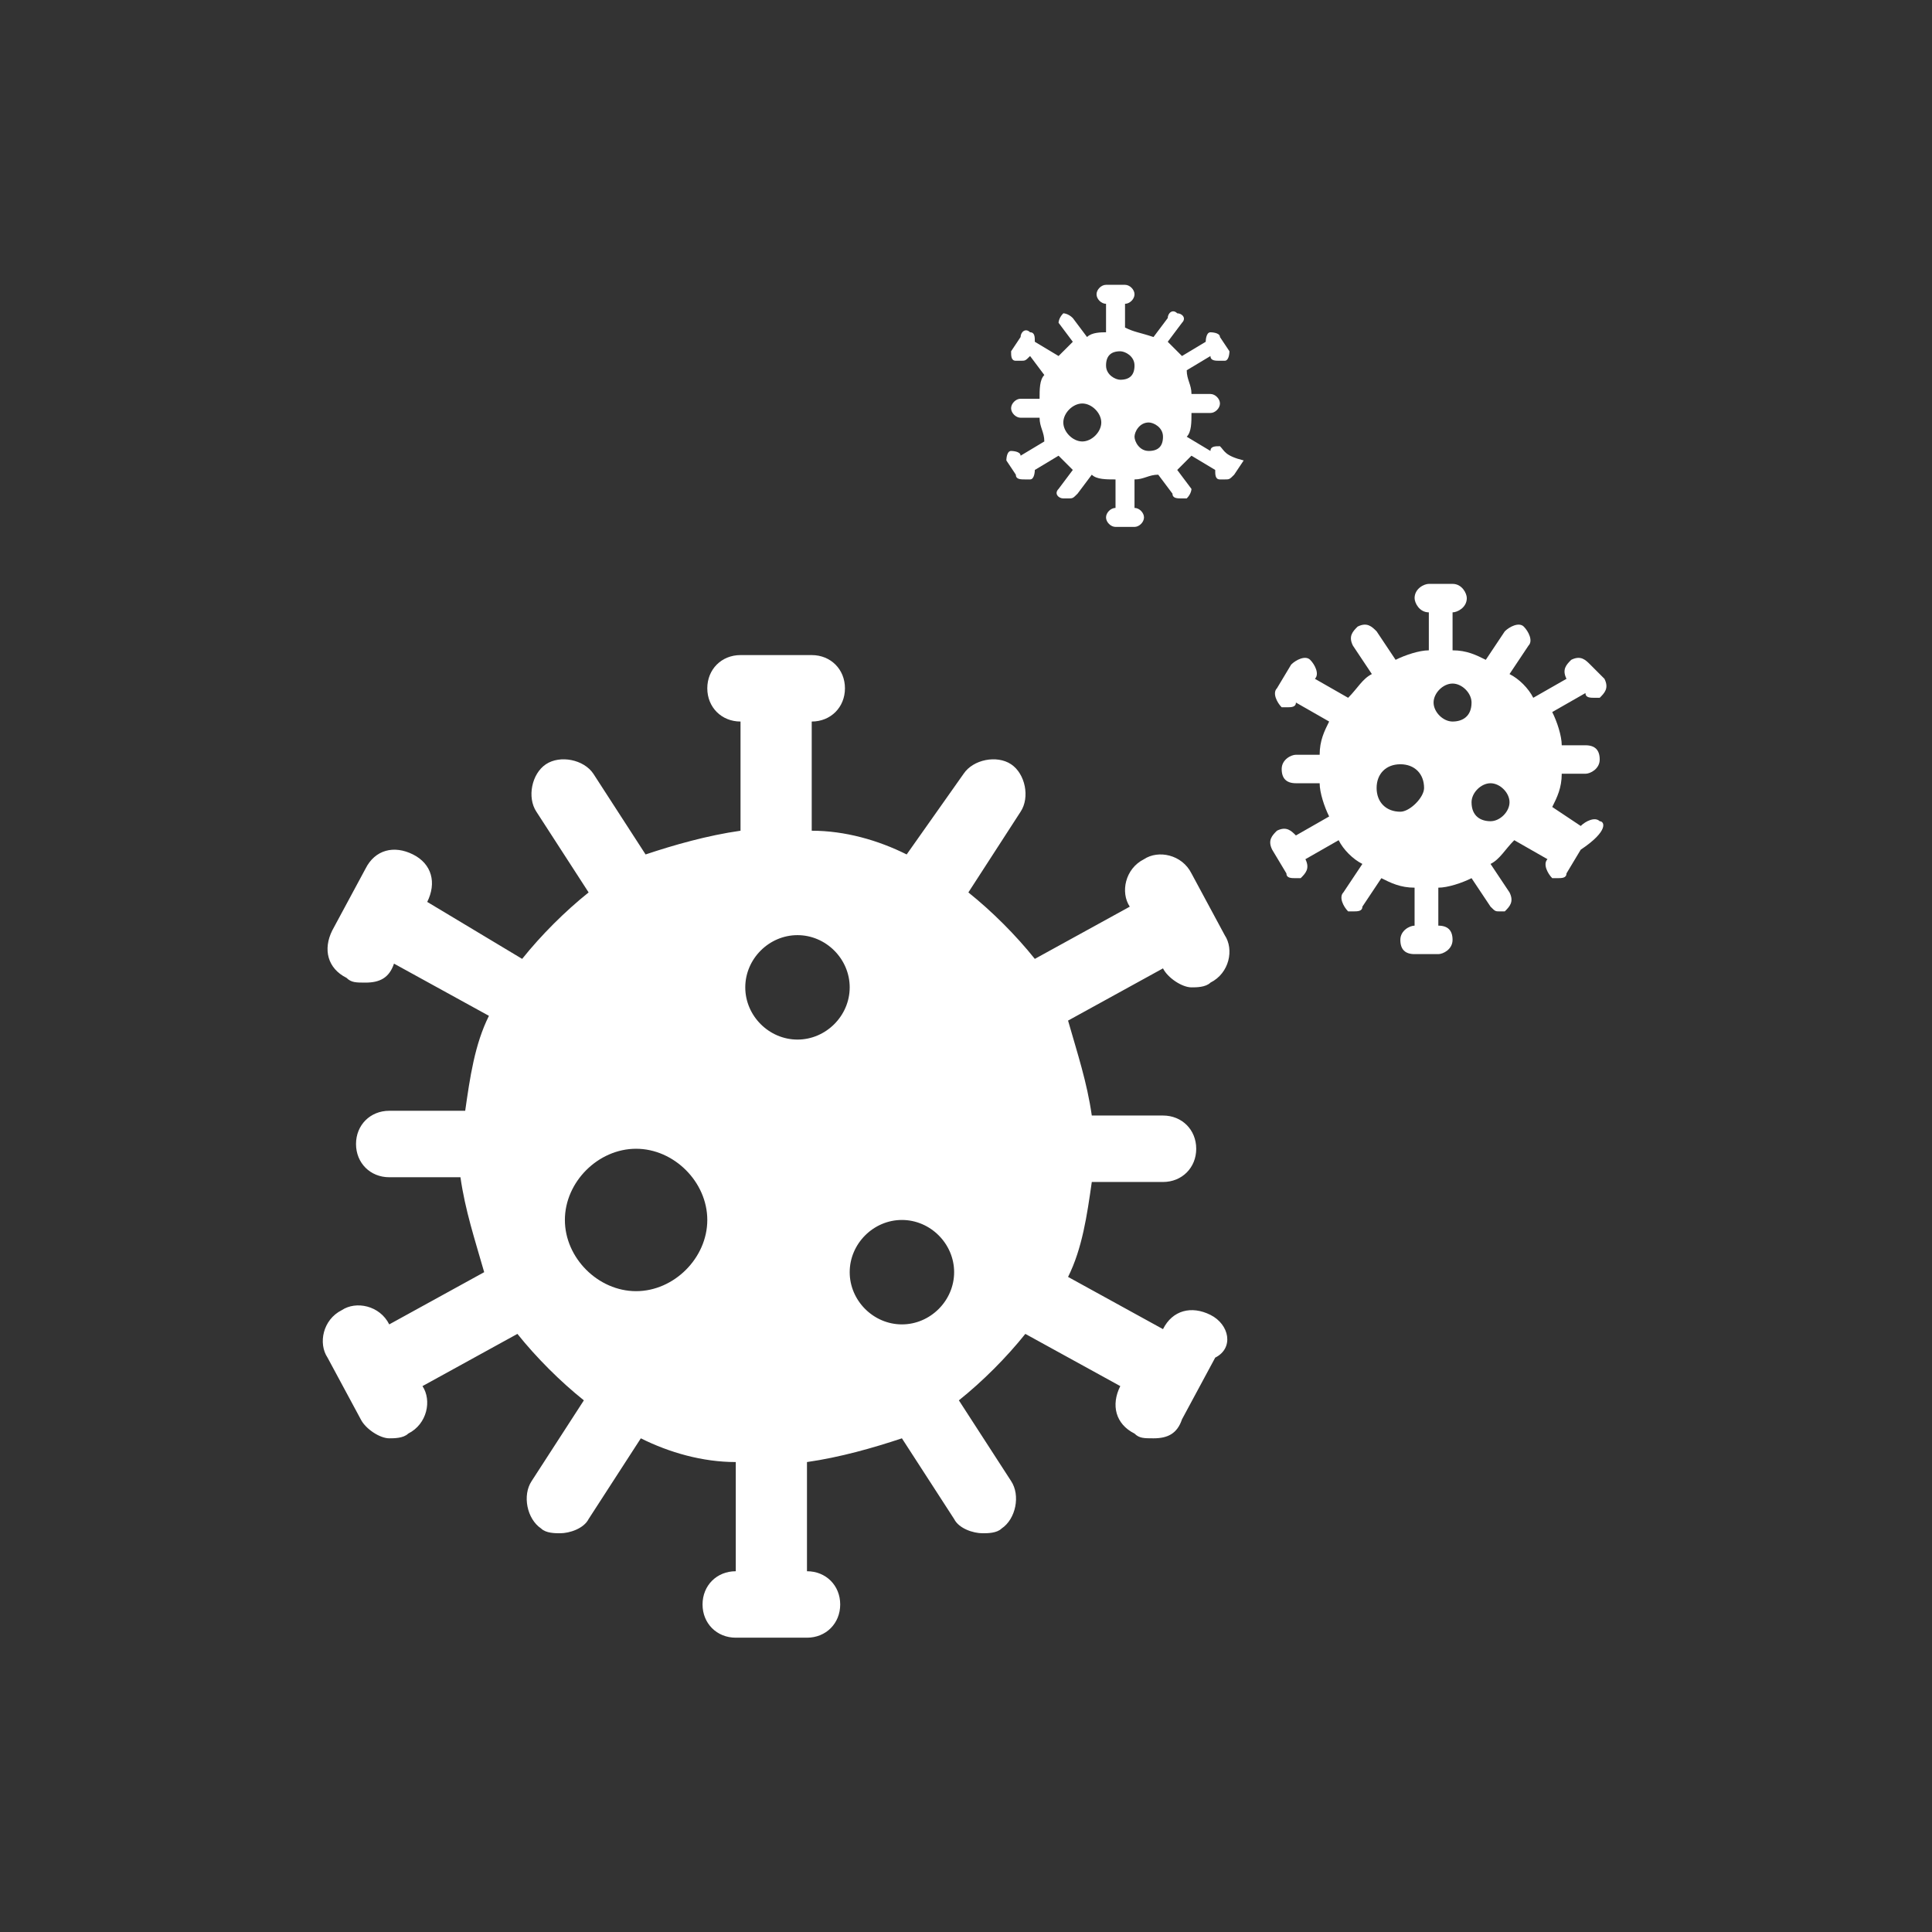 <svg xmlns="http://www.w3.org/2000/svg" xmlns:xlink="http://www.w3.org/1999/xlink" id="Layer_1" x="0px" y="0px" viewBox="0 0 40.7 40.7" style="enable-background:new 0 0 40.7 40.7;" xml:space="preserve"><rect x="0" y="0" width="40.7" height="40.7" fill="#333333" stroke="none"/><style type="text/css">	.st0{fill:#FFFFFF;}	.st1{fill-rule:evenodd;clip-rule:evenodd;fill:#FFFFFF;}</style><g>	<path class="st0" d="M25.5,27.7c-0.4-0.2-0.8-0.1-1,0.3l-2-1.1c0.3-0.6,0.4-1.3,0.5-2c0,0,0,0,0,0h1.5c0.4,0,0.7-0.3,0.7-0.7  c0-0.4-0.3-0.7-0.7-0.7h-1.5c0,0,0,0,0,0c-0.1-0.7-0.3-1.3-0.5-2l2-1.1c0.1,0.2,0.4,0.4,0.6,0.4c0.1,0,0.3,0,0.4-0.1  c0.4-0.2,0.5-0.7,0.3-1l-0.7-1.3c-0.2-0.4-0.7-0.5-1-0.3c-0.4,0.2-0.5,0.7-0.3,1l-2,1.1c-0.4-0.5-0.9-1-1.4-1.4l1.1-1.7  c0.2-0.3,0.1-0.8-0.2-1c-0.3-0.2-0.8-0.1-1,0.2L19.1,18c-0.6-0.3-1.3-0.5-2-0.5v-2.3c0.4,0,0.7-0.3,0.7-0.7s-0.3-0.7-0.7-0.7h-1.5  c-0.4,0-0.7,0.3-0.7,0.7s0.3,0.7,0.7,0.7v2.3c-0.7,0.1-1.4,0.3-2,0.5l-1.1-1.7c-0.2-0.3-0.7-0.4-1-0.2c-0.3,0.2-0.4,0.7-0.2,1  l1.1,1.7c-0.5,0.4-1,0.9-1.4,1.4L9,19c0.2-0.4,0.1-0.8-0.3-1c-0.4-0.2-0.8-0.1-1,0.3l-0.7,1.3c-0.2,0.4-0.1,0.8,0.3,1  c0.1,0.1,0.2,0.1,0.4,0.1c0.3,0,0.5-0.1,0.6-0.4l2,1.1c-0.3,0.6-0.4,1.3-0.5,2c0,0,0,0,0,0H8.2c-0.4,0-0.7,0.3-0.7,0.7  c0,0.4,0.3,0.7,0.7,0.7h1.5c0,0,0,0,0,0c0.1,0.7,0.3,1.3,0.5,2l-2,1.1c-0.2-0.4-0.7-0.5-1-0.3c-0.4,0.2-0.5,0.7-0.3,1l0.7,1.3  c0.1,0.2,0.4,0.4,0.6,0.4c0.1,0,0.3,0,0.4-0.1c0.4-0.2,0.5-0.7,0.3-1l2-1.1c0.4,0.5,0.9,1,1.4,1.4l-1.1,1.7c-0.2,0.3-0.1,0.8,0.2,1  c0.1,0.1,0.3,0.1,0.4,0.1c0.2,0,0.5-0.1,0.6-0.3l1.1-1.7c0.6,0.3,1.3,0.5,2,0.5v2.3c-0.4,0-0.7,0.3-0.7,0.7c0,0.4,0.3,0.7,0.7,0.7  h1.5c0.4,0,0.7-0.3,0.7-0.7c0-0.4-0.3-0.7-0.7-0.7v-2.3c0.7-0.1,1.4-0.3,2-0.5l1.1,1.7c0.1,0.2,0.4,0.3,0.6,0.3  c0.1,0,0.3,0,0.4-0.1c0.3-0.2,0.4-0.7,0.2-1l-1.1-1.7c0.5-0.4,1-0.9,1.4-1.4l2,1.1c-0.2,0.4-0.1,0.8,0.3,1c0.1,0.1,0.2,0.1,0.4,0.1  c0.3,0,0.5-0.1,0.6-0.4l0.7-1.3C26,28.4,25.9,27.9,25.5,27.7L25.5,27.7z M13.4,27.2c-0.8,0-1.5-0.7-1.5-1.5c0-0.8,0.7-1.5,1.5-1.5  s1.5,0.7,1.5,1.5C14.9,26.5,14.2,27.2,13.4,27.2z M16.8,21.9c-0.6,0-1.1-0.5-1.1-1.1c0-0.6,0.5-1.1,1.1-1.1c0.6,0,1.1,0.5,1.1,1.1  C17.9,21.4,17.4,21.9,16.8,21.9z M17.9,26.8c0-0.6,0.5-1.1,1.1-1.1s1.1,0.5,1.1,1.1s-0.5,1.1-1.1,1.1S17.9,27.4,17.9,26.8z"></path>	<path class="st0" d="M25.7,9.4c-0.1,0-0.2,0-0.2,0.1L25,9.2c0.1-0.1,0.1-0.3,0.1-0.5c0,0,0,0,0,0h0.4c0.1,0,0.2-0.1,0.2-0.2  c0-0.1-0.1-0.2-0.2-0.2h-0.4c0,0,0,0,0,0c0-0.2-0.1-0.3-0.1-0.5l0.5-0.3c0,0.1,0.1,0.1,0.2,0.1c0,0,0.1,0,0.1,0  c0.1,0,0.1-0.2,0.1-0.2l-0.2-0.3c0-0.1-0.2-0.1-0.2-0.1c-0.1,0-0.1,0.2-0.1,0.2l-0.5,0.3c-0.1-0.1-0.2-0.2-0.3-0.3l0.3-0.4  c0.1-0.1,0-0.2-0.1-0.2c-0.1-0.1-0.2,0-0.2,0.1l-0.3,0.4C24,7,23.9,7,23.7,6.9V6.4c0.1,0,0.2-0.1,0.2-0.2c0-0.1-0.1-0.2-0.2-0.2  h-0.4c-0.1,0-0.2,0.1-0.2,0.2c0,0.1,0.1,0.2,0.2,0.2v0.6C23.2,7,23,7,22.9,7.1l-0.3-0.4c-0.1-0.1-0.2-0.1-0.2-0.1  c-0.1,0.1-0.1,0.2-0.1,0.2l0.3,0.4c-0.1,0.1-0.2,0.2-0.3,0.3l-0.5-0.3c0-0.1,0-0.2-0.1-0.2c-0.1-0.1-0.2,0-0.2,0.1l-0.2,0.3  c0,0.1,0,0.2,0.1,0.2c0,0,0.1,0,0.1,0c0.1,0,0.1,0,0.2-0.1L22,7.9c-0.1,0.1-0.1,0.3-0.1,0.5c0,0,0,0,0,0h-0.4  c-0.1,0-0.2,0.1-0.2,0.2c0,0.1,0.1,0.2,0.2,0.2h0.4c0,0,0,0,0,0c0,0.2,0.1,0.3,0.1,0.5l-0.5,0.3c0-0.1-0.2-0.1-0.2-0.1  c-0.1,0-0.1,0.2-0.1,0.2l0.2,0.3c0,0.1,0.1,0.1,0.2,0.1c0,0,0.1,0,0.1,0c0.1,0,0.1-0.2,0.1-0.2l0.5-0.3c0.1,0.1,0.2,0.2,0.3,0.3  l-0.3,0.4c-0.1,0.1,0,0.2,0.1,0.2c0,0,0.1,0,0.1,0c0.1,0,0.1,0,0.2-0.1l0.3-0.4c0.1,0.1,0.3,0.1,0.5,0.1v0.6  c-0.1,0-0.2,0.1-0.2,0.2c0,0.1,0.1,0.2,0.2,0.2h0.4c0.1,0,0.2-0.1,0.2-0.2c0-0.1-0.1-0.2-0.2-0.2v-0.6c0.2,0,0.3-0.1,0.5-0.1  l0.3,0.4c0,0.1,0.1,0.1,0.2,0.1c0,0,0.1,0,0.1,0c0.1-0.1,0.1-0.2,0.1-0.2l-0.3-0.4c0.1-0.1,0.2-0.2,0.3-0.3l0.5,0.3  c0,0.1,0,0.2,0.1,0.2c0,0,0.1,0,0.1,0c0.1,0,0.1,0,0.2-0.1l0.2-0.3C25.8,9.6,25.8,9.5,25.7,9.4L25.7,9.4z M22.8,9.3  c-0.2,0-0.4-0.2-0.4-0.4c0-0.2,0.2-0.4,0.4-0.4s0.4,0.2,0.4,0.4C23.2,9.1,23,9.3,22.8,9.3z M23.6,8c-0.1,0-0.3-0.1-0.3-0.3  s0.1-0.3,0.3-0.3c0.1,0,0.3,0.1,0.3,0.3S23.8,8,23.6,8z M23.9,9.2c0-0.1,0.1-0.3,0.3-0.3c0.1,0,0.3,0.1,0.3,0.3s-0.1,0.3-0.3,0.3  C24,9.5,23.9,9.3,23.9,9.2z"></path>	<path class="st0" d="M33.7,17.3c-0.1-0.1-0.3,0-0.4,0.1L32.7,17c0.1-0.2,0.2-0.4,0.2-0.7c0,0,0,0,0,0h0.5c0.1,0,0.3-0.1,0.3-0.3  s-0.1-0.3-0.3-0.3h-0.5c0,0,0,0,0,0c0-0.2-0.1-0.5-0.2-0.7l0.7-0.4c0,0.1,0.1,0.1,0.2,0.1c0,0,0.1,0,0.1,0c0.1-0.1,0.2-0.2,0.1-0.4  L33.5,14c-0.1-0.1-0.2-0.2-0.4-0.1c-0.1,0.1-0.2,0.2-0.1,0.4l-0.7,0.4c-0.1-0.2-0.3-0.4-0.5-0.5l0.4-0.6c0.1-0.1,0-0.3-0.1-0.4  s-0.3,0-0.4,0.1l-0.4,0.6c-0.2-0.1-0.4-0.2-0.7-0.2v-0.8c0.1,0,0.3-0.1,0.3-0.3c0-0.1-0.1-0.3-0.3-0.3h-0.5c-0.1,0-0.3,0.1-0.3,0.3  c0,0.1,0.1,0.3,0.3,0.3v0.8c-0.2,0-0.5,0.1-0.7,0.2l-0.4-0.6c-0.1-0.1-0.2-0.2-0.4-0.1c-0.1,0.1-0.2,0.2-0.1,0.4l0.4,0.6  c-0.2,0.1-0.3,0.3-0.5,0.5l-0.7-0.4c0.1-0.1,0-0.3-0.1-0.4c-0.1-0.1-0.3,0-0.4,0.1l-0.3,0.5c-0.1,0.1,0,0.3,0.1,0.4  c0,0,0.1,0,0.1,0c0.1,0,0.2,0,0.2-0.1l0.7,0.4c-0.1,0.2-0.2,0.4-0.2,0.7c0,0,0,0,0,0h-0.5c-0.1,0-0.3,0.1-0.3,0.3s0.1,0.3,0.3,0.3  h0.5c0,0,0,0,0,0c0,0.2,0.1,0.5,0.2,0.7l-0.7,0.4c-0.1-0.1-0.2-0.2-0.4-0.1c-0.1,0.1-0.2,0.2-0.1,0.4l0.3,0.5  c0,0.1,0.1,0.1,0.2,0.1c0,0,0.1,0,0.1,0c0.1-0.1,0.2-0.2,0.1-0.4l0.7-0.4c0.1,0.2,0.3,0.4,0.5,0.5l-0.4,0.6c-0.1,0.1,0,0.3,0.1,0.4  c0,0,0.1,0,0.1,0c0.1,0,0.2,0,0.2-0.1l0.4-0.6c0.2,0.1,0.4,0.2,0.7,0.2v0.8c-0.1,0-0.3,0.1-0.3,0.3s0.1,0.3,0.3,0.3h0.5  c0.1,0,0.3-0.1,0.3-0.3s-0.1-0.3-0.3-0.3v-0.8c0.2,0,0.5-0.1,0.7-0.2l0.4,0.6c0.1,0.1,0.1,0.1,0.2,0.1c0,0,0.1,0,0.1,0  c0.1-0.1,0.2-0.2,0.1-0.4l-0.4-0.6c0.2-0.1,0.3-0.3,0.5-0.5l0.7,0.4c-0.1,0.1,0,0.3,0.1,0.4c0,0,0.1,0,0.1,0c0.1,0,0.2,0,0.2-0.1  l0.3-0.5C33.9,17.5,33.8,17.3,33.7,17.3L33.7,17.3z M29.5,17.1c-0.3,0-0.5-0.2-0.5-0.5c0-0.3,0.2-0.5,0.5-0.5  c0.3,0,0.5,0.2,0.5,0.5C30,16.8,29.7,17.1,29.5,17.1z M30.6,15.2c-0.2,0-0.4-0.2-0.4-0.4c0-0.2,0.2-0.4,0.4-0.4  c0.2,0,0.4,0.2,0.4,0.4C31,15.1,30.8,15.2,30.6,15.2z M31,16.9c0-0.2,0.2-0.4,0.4-0.4c0.2,0,0.4,0.2,0.4,0.4c0,0.2-0.2,0.4-0.4,0.4  C31.2,17.3,31,17.2,31,16.9z"></path></g></svg>